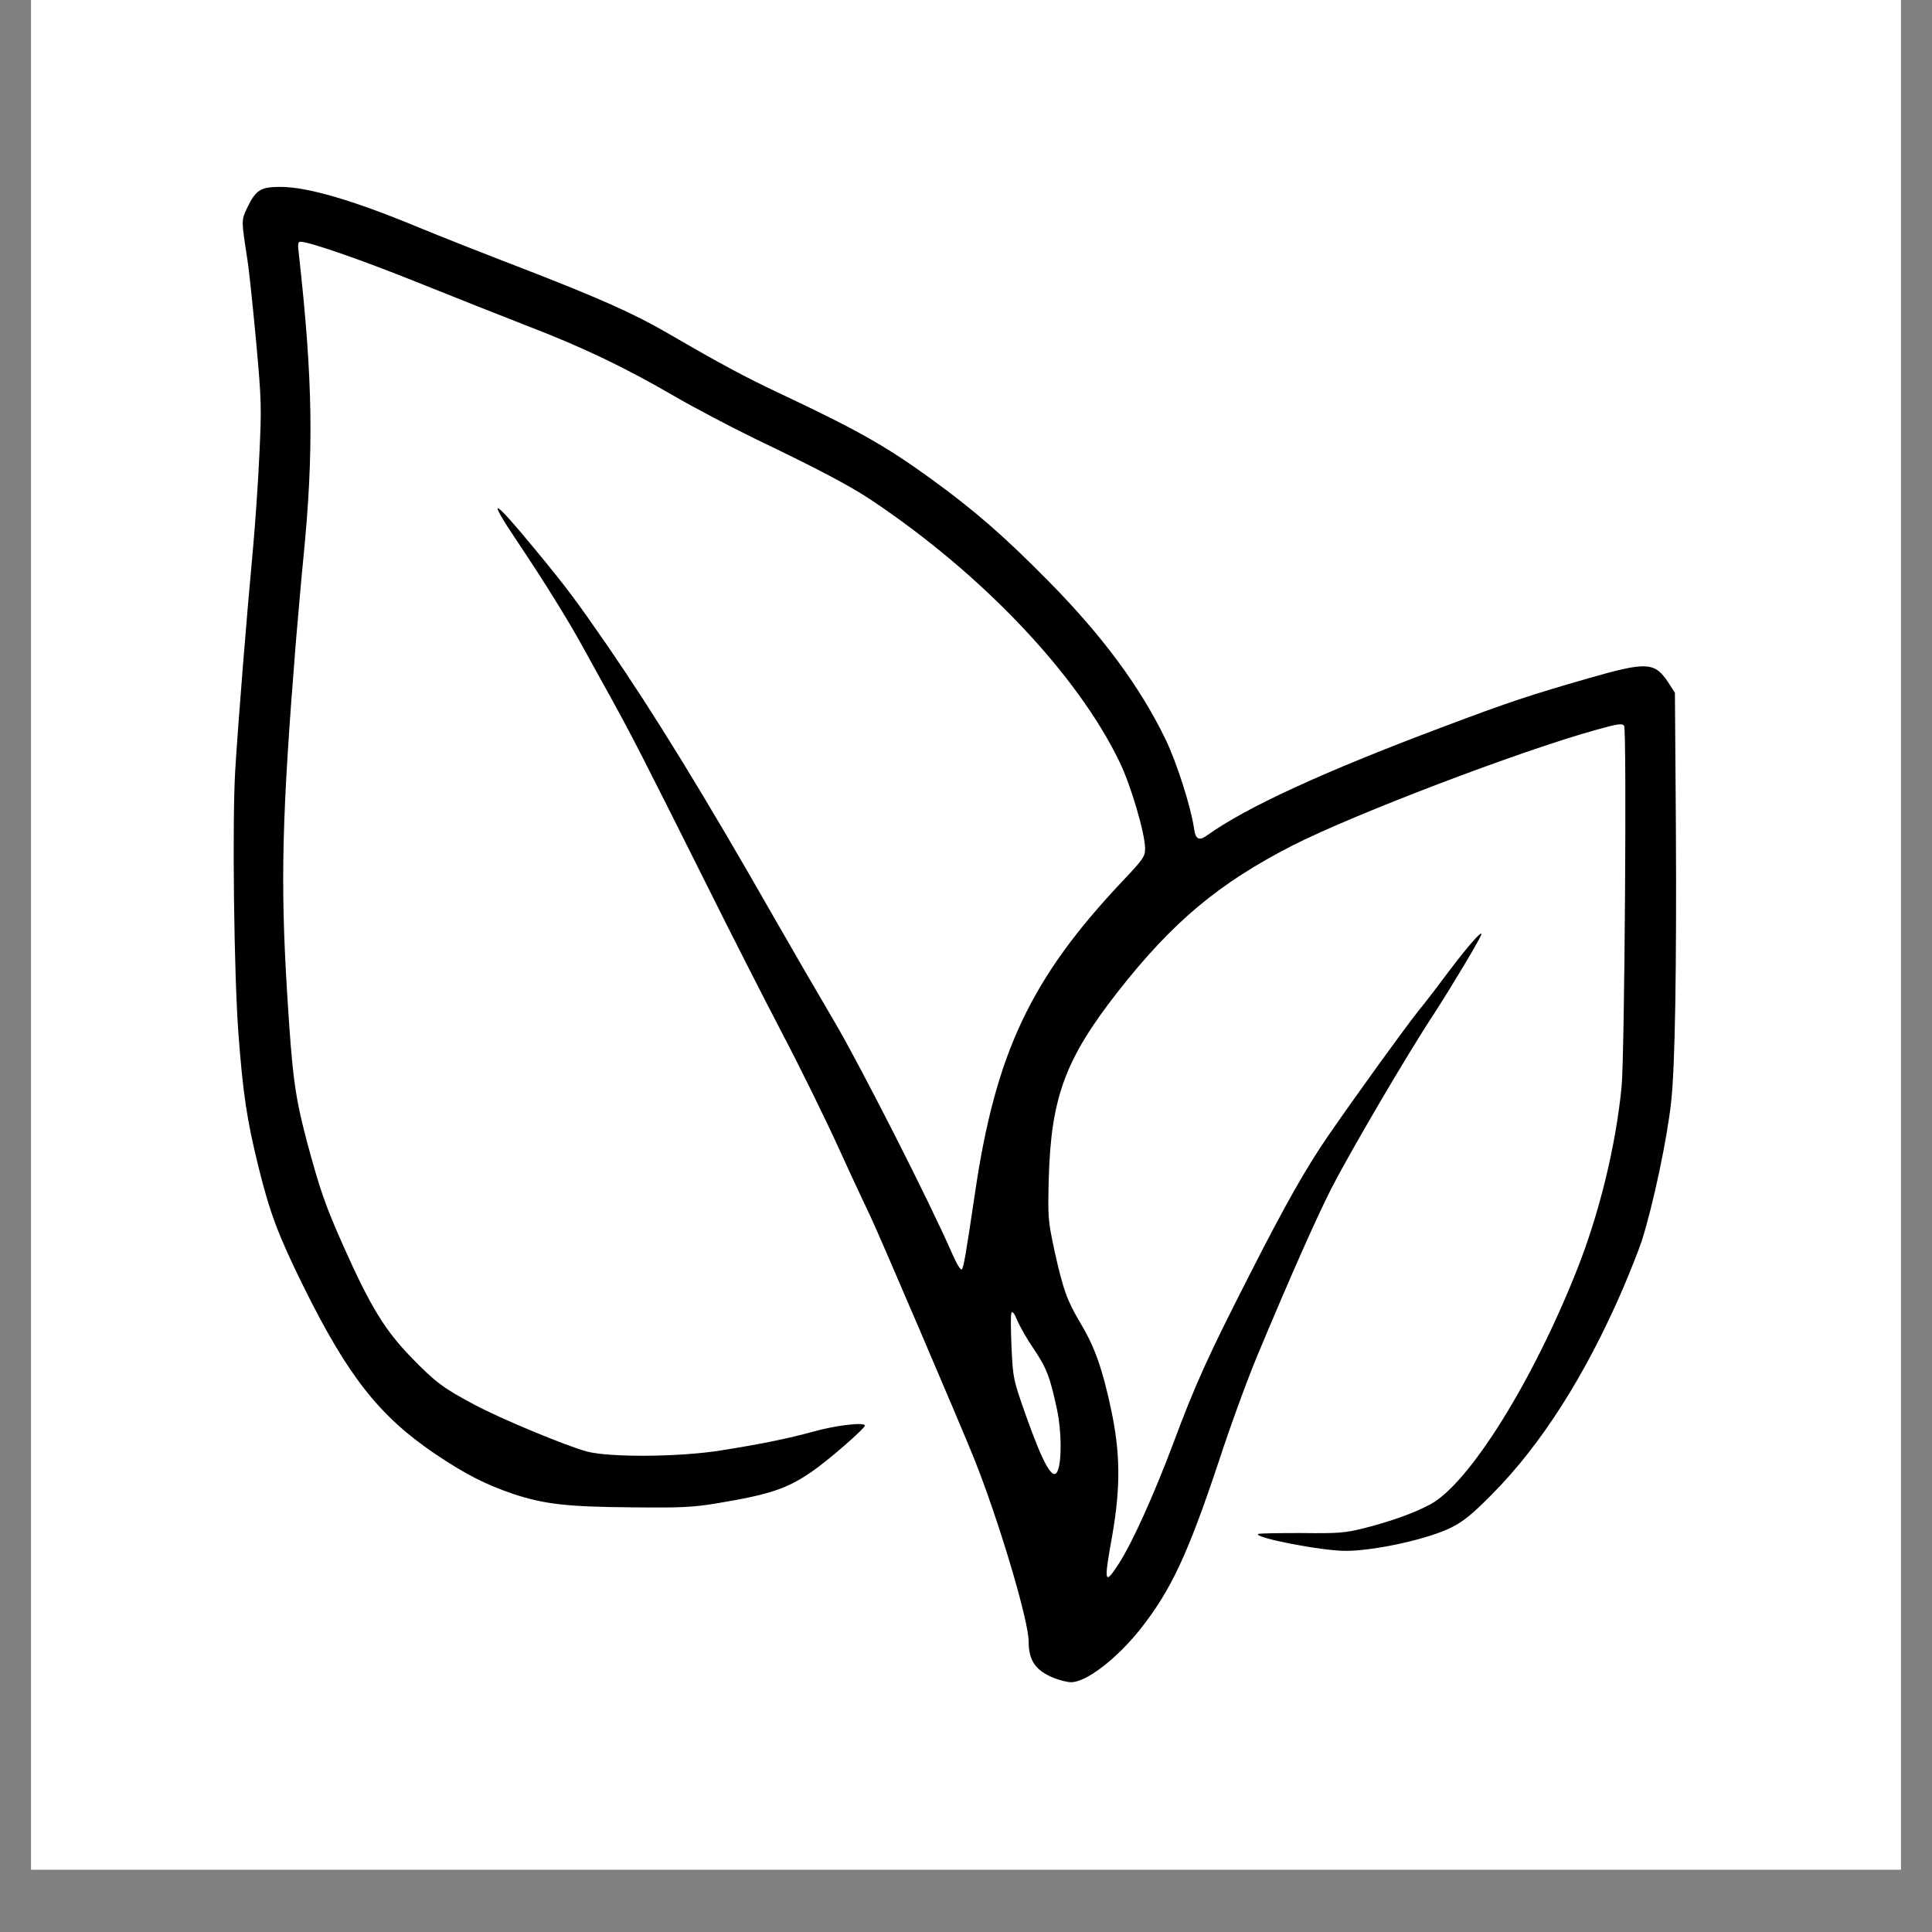 <svg version="1.0" preserveAspectRatio="xMidYMid meet" height="40" viewBox="0 0 30 30" zoomAndPan="magnify" width="40" xmlns:xlink="http://www.w3.org/1999/xlink" xmlns="http://www.w3.org/2000/svg"><rect x="0" y="0" width="30" height="30" fill="#808080" stroke="none"/><defs><clipPath id="689c452ec3"><path clip-rule="nonzero" d="M 0.484 0 L 29.516 0 L 29.516 29.031 L 0.484 29.031 Z M 0.484 0"></path></clipPath><clipPath id="dc170d8846"><path clip-rule="nonzero" d="M 3.57 2.902 L 26.07 2.902 L 26.07 26.129 L 3.57 26.129 Z M 3.57 2.902"></path></clipPath></defs><g clip-path="url(#689c452ec3)"><path fill-rule="nonzero" fill-opacity="1" d="M 0.484 0 L 29.516 0 L 29.516 29.031 L 0.484 29.031 Z M 0.484 0" fill="#ffffff"></path><path fill-rule="nonzero" fill-opacity="1" d="M 0.484 0 L 29.516 0 L 29.516 29.031 L 0.484 29.031 Z M 0.484 0" fill="#ffffff"></path></g><g clip-path="url(#dc170d8846)"><path fill-rule="nonzero" fill-opacity="1" d="M 16.363 26.055 C 16.082 25.941 15.973 25.785 15.973 25.492 C 15.973 25.16 15.504 23.59 15.121 22.637 C 14.914 22.121 13.598 19.047 13.508 18.871 C 13.461 18.773 13.242 18.309 13.027 17.836 C 12.812 17.363 12.41 16.547 12.133 16.02 C 11.855 15.488 11.328 14.453 10.961 13.715 C 9.953 11.699 9.816 11.434 9.48 10.824 C 9.309 10.516 9.102 10.141 9.02 9.992 C 8.805 9.605 8.441 9.016 8.047 8.43 C 7.543 7.68 7.637 7.715 8.309 8.531 C 8.805 9.133 8.941 9.316 9.43 10.023 C 10.16 11.086 10.945 12.363 12.016 14.242 C 12.293 14.727 12.719 15.461 12.961 15.871 C 13.363 16.555 14.449 18.691 14.781 19.457 C 14.852 19.621 14.918 19.73 14.934 19.711 C 14.965 19.676 14.996 19.492 15.137 18.543 C 15.457 16.352 16.004 15.195 17.422 13.691 C 17.754 13.34 17.781 13.301 17.781 13.176 C 17.781 12.945 17.559 12.188 17.383 11.828 C 16.727 10.469 15.246 8.91 13.531 7.766 C 13.191 7.539 12.707 7.285 11.723 6.812 C 11.348 6.629 10.797 6.34 10.5 6.168 C 9.715 5.711 9.059 5.395 8.191 5.062 C 7.77 4.898 6.992 4.59 6.469 4.379 C 5.602 4.031 4.801 3.754 4.668 3.754 C 4.625 3.754 4.621 3.785 4.641 3.949 C 4.859 5.902 4.875 7.012 4.711 8.664 C 4.684 8.926 4.633 9.516 4.594 9.973 C 4.379 12.652 4.352 13.664 4.457 15.398 C 4.539 16.723 4.578 17.012 4.766 17.727 C 4.969 18.477 5.047 18.711 5.344 19.375 C 5.746 20.277 5.98 20.66 6.383 21.074 C 6.762 21.465 6.883 21.555 7.375 21.816 C 7.777 22.031 8.793 22.453 9.113 22.539 C 9.465 22.633 10.559 22.625 11.188 22.523 C 11.832 22.422 12.242 22.336 12.629 22.23 C 12.973 22.133 13.43 22.078 13.43 22.137 C 13.43 22.18 12.859 22.68 12.605 22.852 C 12.223 23.117 11.949 23.207 11.152 23.34 C 10.758 23.406 10.59 23.414 9.816 23.406 C 8.816 23.398 8.457 23.359 7.973 23.199 C 7.547 23.055 7.23 22.895 6.754 22.574 C 5.887 21.988 5.395 21.359 4.707 19.965 C 4.32 19.18 4.188 18.828 4.012 18.113 C 3.832 17.383 3.773 16.98 3.703 16.059 C 3.633 15.133 3.605 12.777 3.652 11.973 C 3.699 11.191 3.84 9.461 3.926 8.547 C 3.961 8.164 4.008 7.5 4.027 7.07 C 4.062 6.32 4.062 6.238 3.977 5.301 C 3.926 4.758 3.867 4.184 3.84 4.023 C 3.746 3.41 3.746 3.422 3.84 3.223 C 3.973 2.949 4.047 2.902 4.355 2.902 C 4.777 2.902 5.496 3.113 6.52 3.539 C 6.812 3.66 7.523 3.941 8.094 4.16 C 9.305 4.629 9.84 4.867 10.379 5.18 C 11.219 5.668 11.594 5.867 12.109 6.109 C 13.301 6.672 13.738 6.914 14.465 7.441 C 15.133 7.926 15.594 8.328 16.277 9.02 C 17.125 9.879 17.711 10.676 18.102 11.488 C 18.273 11.844 18.488 12.516 18.539 12.852 C 18.562 13.035 18.617 13.062 18.742 12.973 C 19.344 12.539 20.551 11.984 22.402 11.289 C 23.426 10.902 23.785 10.785 24.656 10.535 C 25.578 10.27 25.695 10.277 25.91 10.605 L 26.008 10.758 L 26.023 12.82 C 26.035 14.984 26.012 16.57 25.949 17.113 C 25.887 17.691 25.668 18.719 25.492 19.273 C 25.441 19.422 25.312 19.75 25.203 20.004 C 24.621 21.352 23.934 22.43 23.172 23.199 C 22.867 23.508 22.73 23.621 22.543 23.715 C 22.195 23.895 21.344 24.082 20.895 24.082 C 20.523 24.082 19.477 23.879 19.535 23.82 C 19.547 23.809 19.844 23.805 20.199 23.805 C 20.785 23.812 20.875 23.805 21.18 23.73 C 21.594 23.625 21.957 23.496 22.211 23.359 C 22.812 23.035 23.801 21.453 24.488 19.715 C 24.836 18.836 25.09 17.793 25.18 16.875 C 25.227 16.402 25.262 11.332 25.219 11.27 C 25.191 11.23 25.121 11.238 24.789 11.332 C 23.602 11.66 21.02 12.645 20.07 13.129 C 18.926 13.715 18.211 14.312 17.359 15.398 C 16.543 16.441 16.32 17.039 16.285 18.305 C 16.27 18.918 16.273 18.945 16.375 19.426 C 16.508 20.023 16.566 20.188 16.773 20.539 C 16.996 20.906 17.117 21.25 17.25 21.871 C 17.398 22.559 17.402 23.09 17.27 23.848 C 17.137 24.582 17.148 24.629 17.375 24.277 C 17.586 23.949 17.914 23.219 18.215 22.422 C 18.562 21.488 18.766 21.043 19.418 19.766 C 19.957 18.707 20.285 18.129 20.621 17.641 C 21.016 17.066 21.789 15.996 22.008 15.719 C 22.137 15.562 22.371 15.254 22.531 15.039 C 22.801 14.684 23.004 14.453 23.004 14.504 C 23.004 14.547 22.547 15.309 22.27 15.738 C 21.859 16.359 20.969 17.879 20.676 18.449 C 20.434 18.926 20.031 19.836 19.52 21.059 C 19.375 21.406 19.105 22.141 18.926 22.691 C 18.441 24.145 18.184 24.691 17.707 25.297 C 17.336 25.762 16.863 26.125 16.629 26.121 C 16.57 26.121 16.453 26.09 16.363 26.055 Z M 16.426 22.832 C 16.488 22.672 16.484 22.223 16.414 21.891 C 16.305 21.383 16.254 21.246 16.051 20.945 C 15.949 20.797 15.836 20.598 15.797 20.504 C 15.754 20.398 15.719 20.355 15.707 20.383 C 15.691 20.406 15.695 20.648 15.707 20.922 C 15.73 21.41 15.734 21.418 15.922 21.957 C 16.203 22.75 16.355 23.016 16.426 22.832 Z M 16.426 22.832" fill="#000000"></path></g></svg>